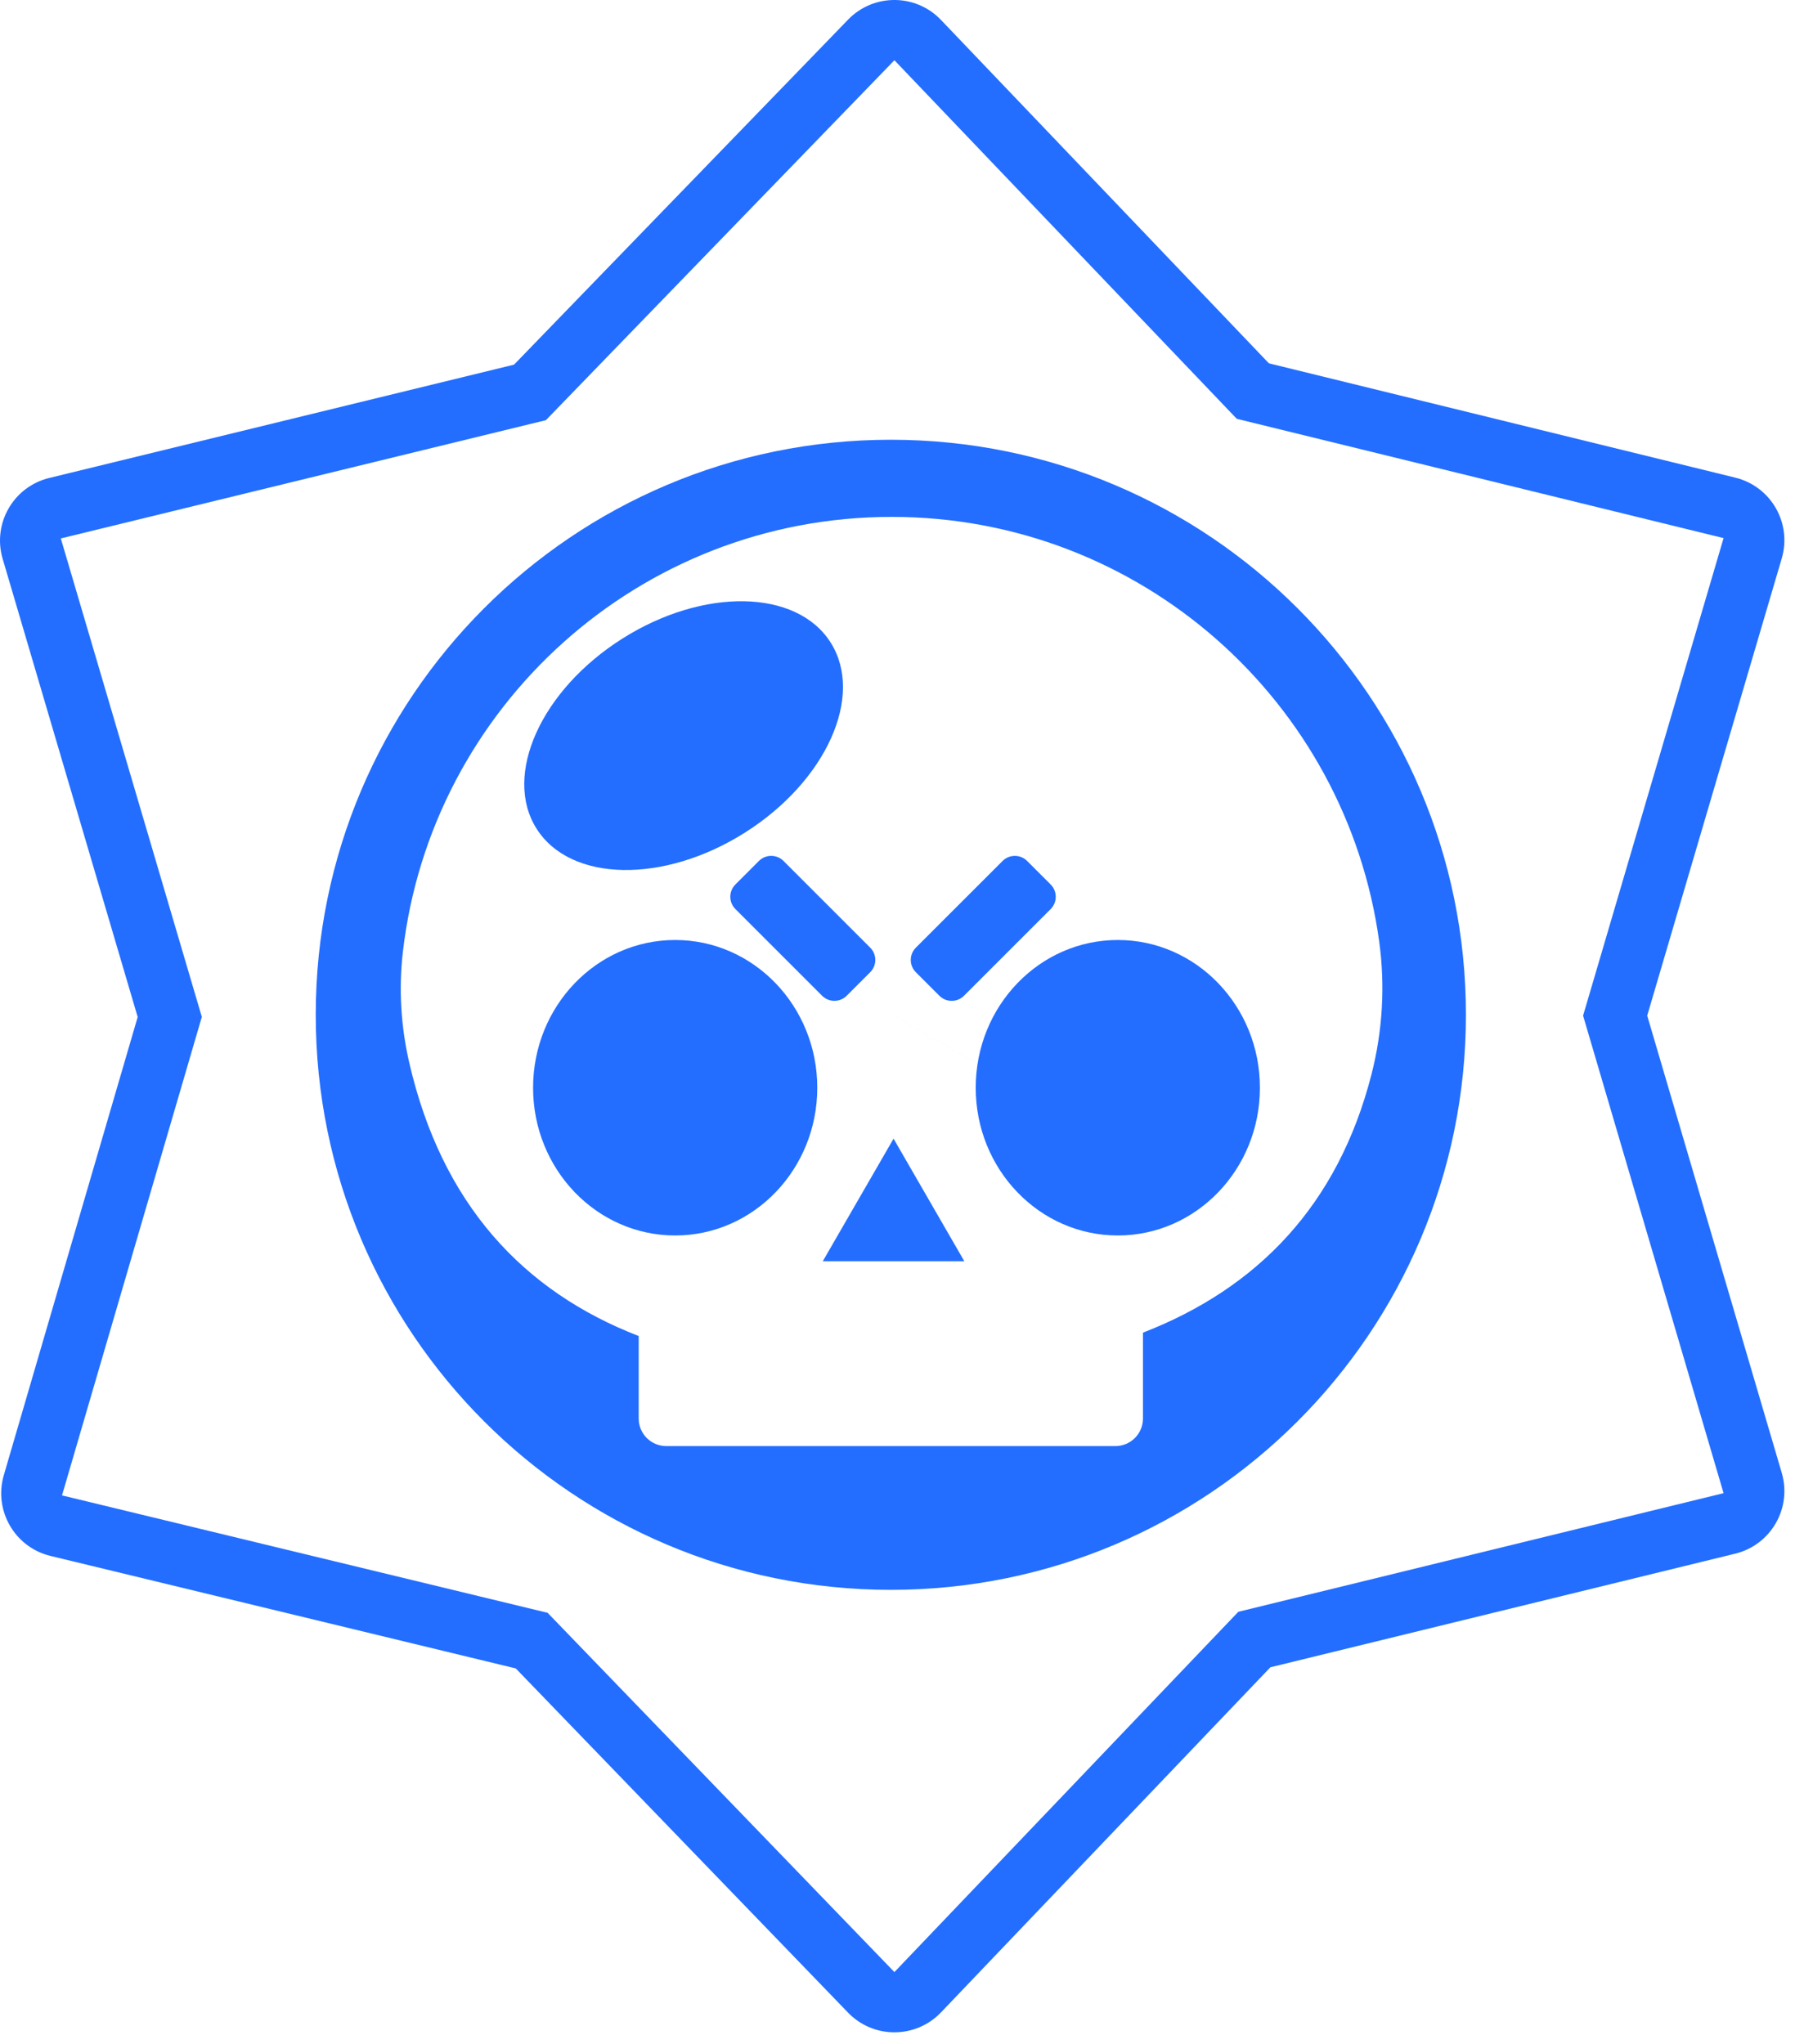 <svg width="101" height="115" viewBox="0 0 101 115" fill="none" xmlns="http://www.w3.org/2000/svg">
<path fill-rule="evenodd" clip-rule="evenodd" d="M92.684 57.151L99.911 32.589L100.255 31.422C100.838 29.438 99.648 27.369 97.64 26.878L96.456 26.587L71.397 20.445L53.788 2.003L52.947 1.122C51.527 -0.367 49.153 -0.375 47.721 1.103L46.864 1.989L28.924 20.519L3.945 26.61L2.768 26.897C0.757 27.387 -0.436 29.458 0.149 31.443L0.494 32.614L7.747 57.229L0.556 81.841L0.214 83.014C-0.366 85 0.83 87.068 2.841 87.554L4.019 87.839L29.02 93.884L46.864 112.369L47.718 113.254C49.148 114.736 51.526 114.73 52.948 113.239L53.789 112.359L71.482 93.82L96.456 87.715L97.638 87.426C99.647 86.935 100.838 84.865 100.255 82.882L99.911 81.713L92.684 57.151ZM3.489 84.148L50.326 57.171L50.326 57.171L50.326 57.171L3.489 84.148L30.812 90.755L50.326 110.972L69.677 90.698L96.981 84.023L50.326 57.171L50.327 57.171L96.981 84.023L89.076 57.152L96.981 30.28V30.28L96.981 30.28L69.59 23.567L50.327 3.39H50.326V3.39L30.716 23.644L3.422 30.299L3.422 30.299L3.422 30.299L3.422 30.299L3.422 30.3L11.356 57.223L3.489 84.148Z" fill="#236EFF"/>
<path fill-rule="evenodd" clip-rule="evenodd" d="M50.125 89.463C67.996 89.463 82.484 74.976 82.484 57.104C82.484 39.233 67.996 24.745 50.125 24.745C32.253 24.745 17.766 39.233 17.766 57.104C17.766 74.976 32.253 89.463 50.125 89.463ZM62.761 81.373H37.488C36.632 81.373 35.938 80.68 35.938 79.823V75.181C29.451 72.668 24.86 67.769 23.025 59.788C22.556 57.75 22.428 55.645 22.668 53.569C24.257 39.787 35.966 29.086 50.173 29.086C64.177 29.085 75.754 39.484 77.604 52.982C77.945 55.475 77.796 58.006 77.173 60.444C75.292 67.806 70.769 72.485 64.311 74.991V79.823C64.311 80.68 63.617 81.373 62.761 81.373ZM46.295 70.973L50.278 64.074L54.261 70.973H46.295ZM62.896 69.522C67.312 69.522 70.892 65.8 70.892 61.209C70.892 56.617 67.312 52.895 62.896 52.895C58.48 52.895 54.901 56.617 54.901 61.209C54.901 65.8 58.48 69.522 62.896 69.522ZM45.986 61.209C45.986 65.8 42.406 69.522 37.99 69.522C33.574 69.522 29.995 65.8 29.995 61.209C29.995 56.617 33.574 52.895 37.99 52.895C42.406 52.895 45.986 56.617 45.986 61.209ZM48.964 54.709L47.641 56.032C47.259 56.414 46.639 56.414 46.257 56.032L41.379 51.154C40.997 50.772 40.997 50.153 41.379 49.77L42.702 48.447C43.084 48.065 43.703 48.065 44.086 48.447L48.964 53.325C49.347 53.708 49.347 54.327 48.964 54.709ZM57.795 48.449L59.118 49.771C59.499 50.153 59.499 50.773 59.119 51.155L54.241 56.033C53.858 56.415 53.239 56.415 52.857 56.033L51.533 54.71C51.151 54.328 51.151 53.709 51.533 53.326L56.411 48.449C56.794 48.066 57.413 48.066 57.795 48.449ZM41.919 46.85C46.488 43.957 48.646 39.17 46.738 36.157C44.831 33.144 39.581 33.047 35.011 35.94C30.442 38.833 28.285 43.62 30.192 46.633C32.099 49.645 37.35 49.743 41.919 46.85Z" fill="#236EFF"/>
</svg>
